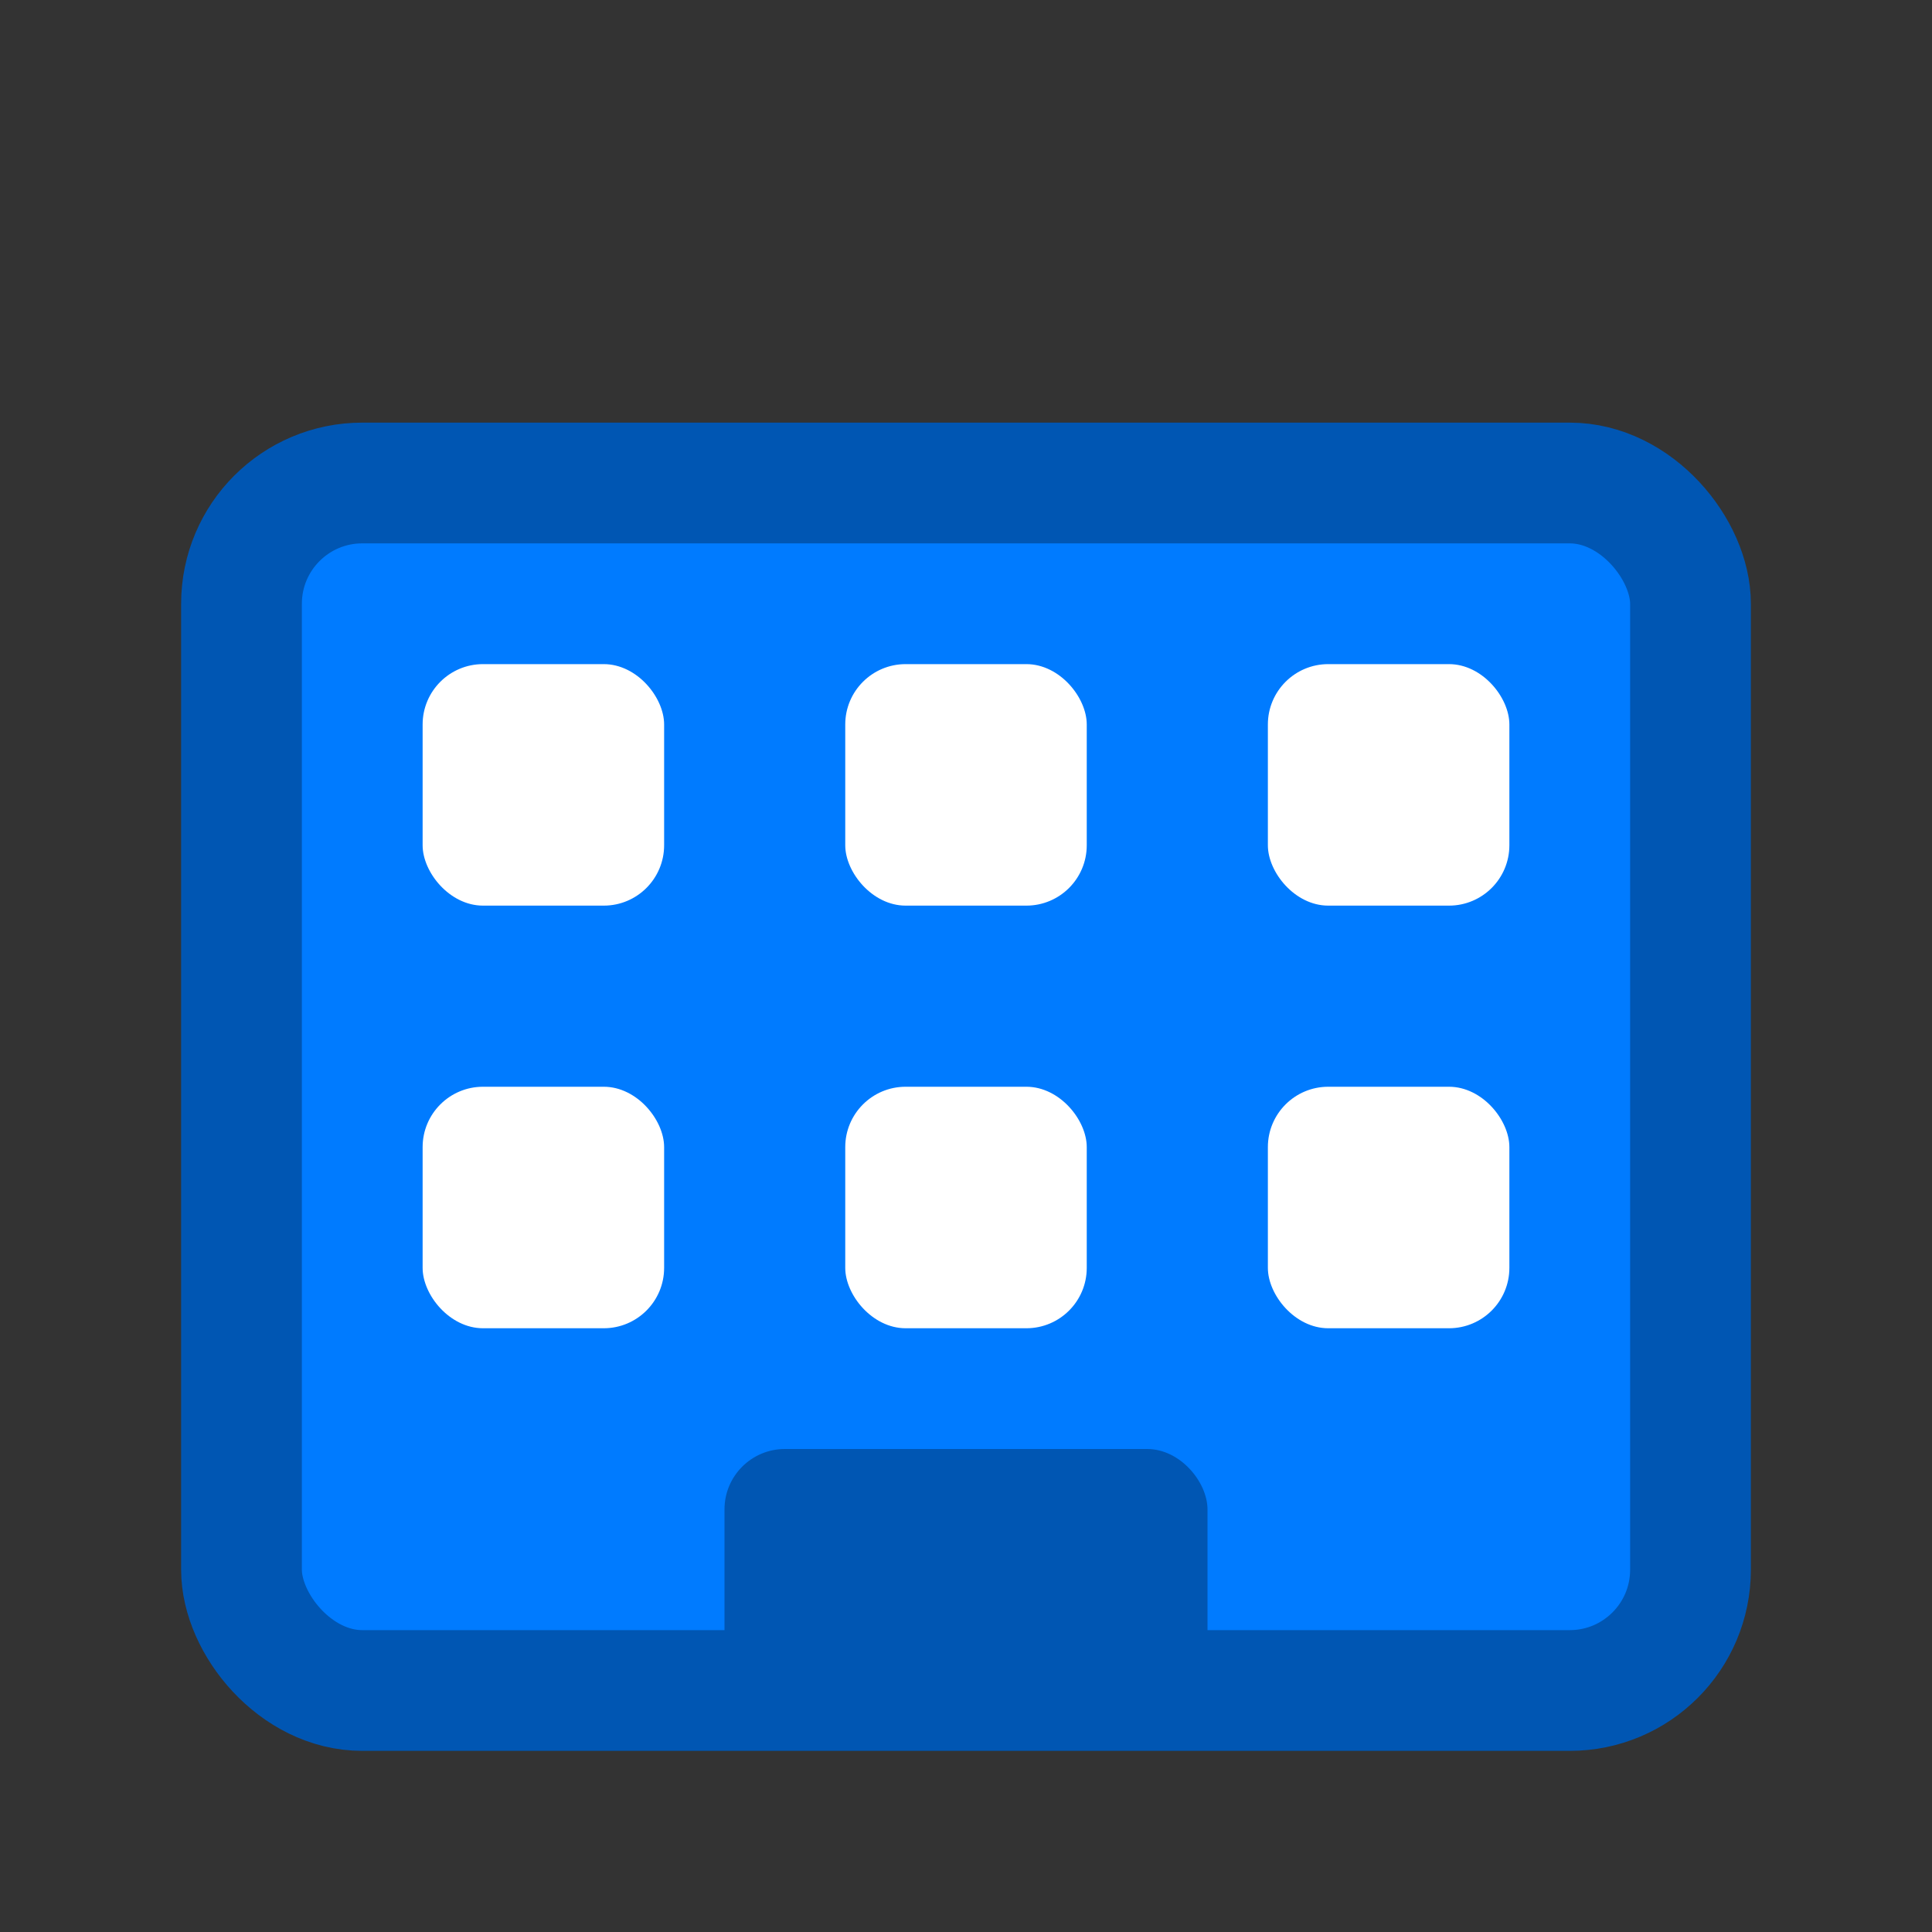 <svg width="32" height="32" viewBox="0 0 32 32" fill="none" xmlns="http://www.w3.org/2000/svg">
  <rect x="0" y="0" width="32" height="32" fill="#333333" stroke="none"/>
  <!-- Simplified vault icon for favicon -->
  <rect x="4" y="8" width="24" height="20" fill="#007bff" stroke="#0056b3" stroke-width="2" rx="2"/>
  <rect x="7" y="11" width="4" height="4" fill="#ffffff" rx="1"/>
  <rect x="14" y="11" width="4" height="4" fill="#ffffff" rx="1"/>
  <rect x="21" y="11" width="4" height="4" fill="#ffffff" rx="1"/>
  <rect x="7" y="18" width="4" height="4" fill="#ffffff" rx="1"/>
  <rect x="14" y="18" width="4" height="4" fill="#ffffff" rx="1"/>
  <rect x="21" y="18" width="4" height="4" fill="#ffffff" rx="1"/>
  <rect x="12" y="24" width="8" height="4" fill="#0056b3" rx="1"/>
</svg>
